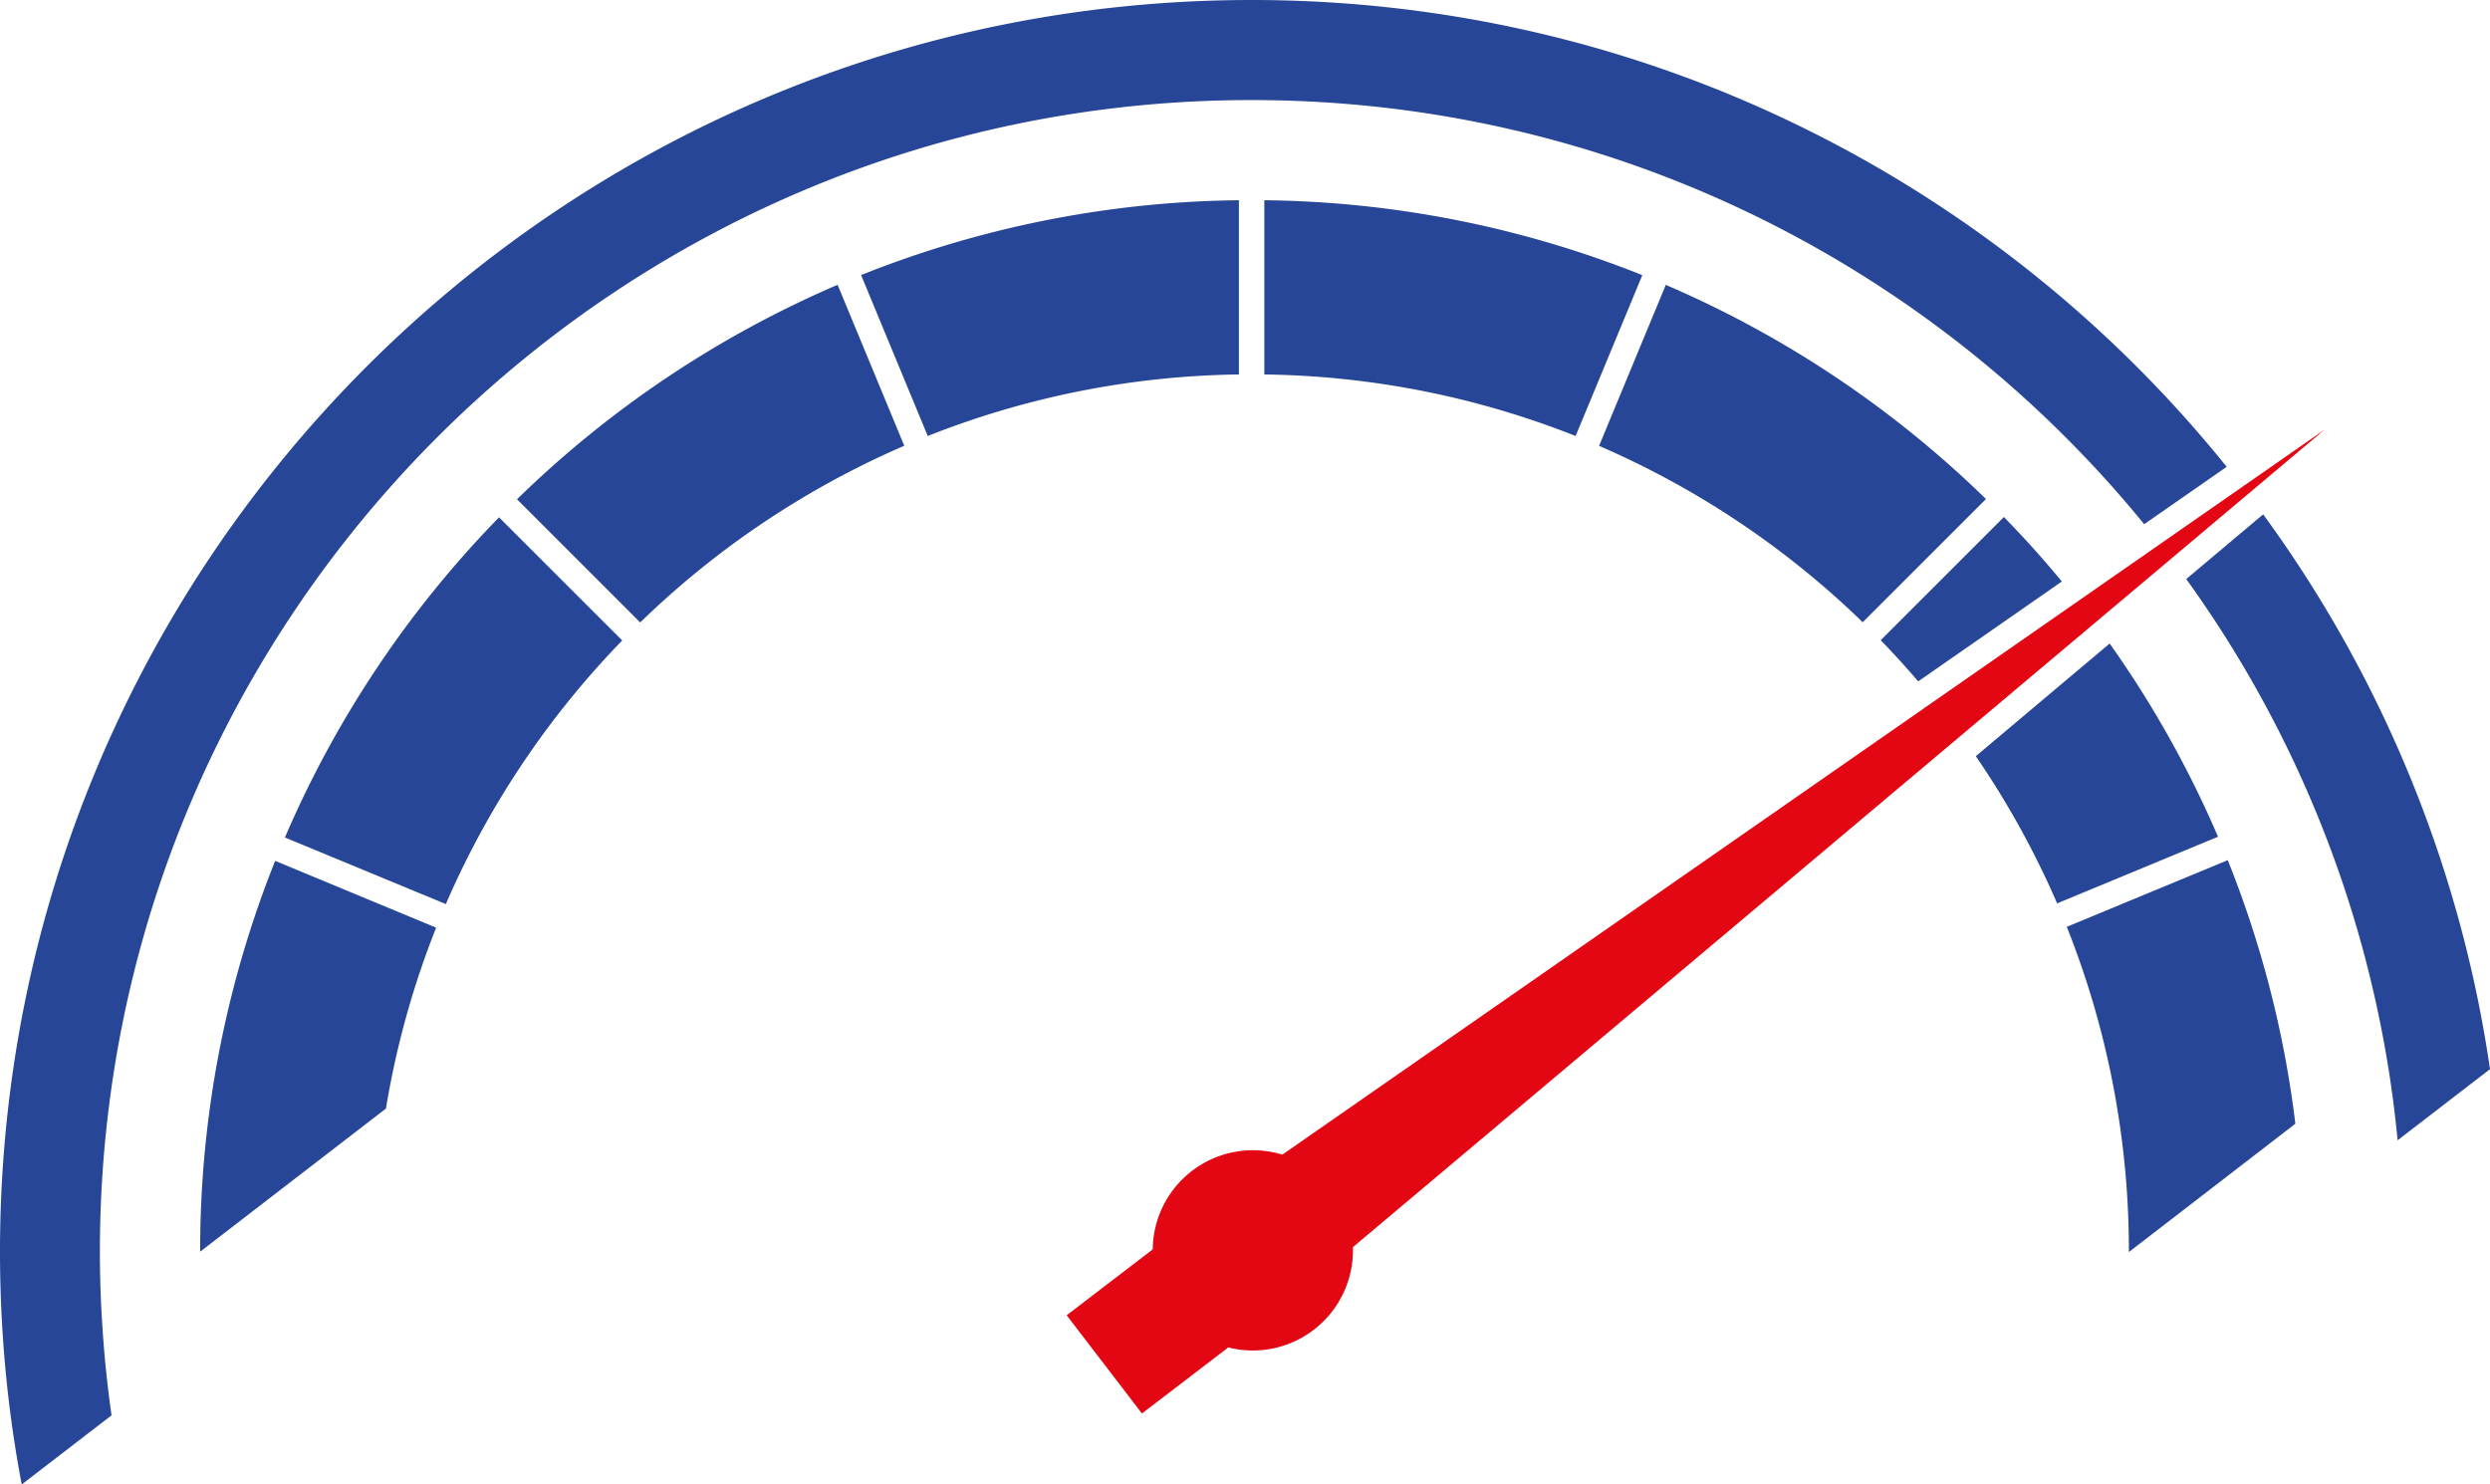 <svg xmlns="http://www.w3.org/2000/svg" viewBox="0 0 979.9 584.2"><defs><style>.a{fill:#284697}</style></defs><path class="a" d="M876.28 183.71l-32.47 22.59C760.72 104.43 634.2 39.38 492.48 39.38c-250.28 0-453.17 202.89-453.17 453.21q0 14.94 1 29.65 1.13 17.58 3.59 34.76L8.55 584.2q-3.16-16.61-5.17-33.61a499 499 0 0 1-3.38-58C0 220.52 220.55 0 492.55 0c155.09 0 293.44 71.68 383.73 183.71zM979.9 420.76l-36.36 28q-1.63-17.19-4.56-34a450.7 450.7 0 0 0-78.62-186.87l30.27-25.47a490.2 490.2 0 0 1 83.32 185.4q3.51 16.28 5.95 32.94z"/><path d="M516.98 523.35a39.29 39.29 0 0 1-33.59 6.92l-34 26-29.61-38.65 33.86-25.93a39.42 39.42 0 0 1 51-37.28l410.18-285.35-382.41 321.76a39.34 39.34 0 0 1-15.43 32.53z" fill="#e30613"/><path class="a" d="M175.46 355.79a345.75 345.75 0 0 1 69.41-103.74l-48.48-48.46a414.39 414.39 0 0 0-84.27 126zm470.85-247.51A412.45 412.45 0 0 0 497.55 78.8v68.57a344 344 0 0 1 122.51 24.22zm-442.85 88.21l48.48 48.48a345.73 345.73 0 0 1 103.92-69.54l-26.23-63.35a414.44 414.44 0 0 0-126.17 84.41zm135.41-88.24l26.23 63.34a344.17 344.17 0 0 1 122.45-24.23V78.8a412.4 412.4 0 0 0-148.68 29.45zM903.3 442.24a411 411 0 0 0-26.6-103.72l-63.35 26.23a344.32 344.32 0 0 1 24.44 127.84v.15zM108.29 338.78a412.58 412.58 0 0 0-29.52 153.81l73.12-56.32a342.76 342.76 0 0 1 19.75-71.19zm547.26-226.67l-26.26 63.36a345.8 345.8 0 0 1 103.75 69.41l48.51-48.49a414.42 414.42 0 0 0-126-84.28zm155.86 116.73l-56.53 39.32q-7.11-8.34-14.77-16.21l48.49-48.48q11.95 12.21 22.81 25.37zm61.46 100.45l-63.32 26.23a344.53 344.53 0 0 0-32-57.93l52.67-44.33a412.72 412.72 0 0 1 42.65 76.03z"/></svg>